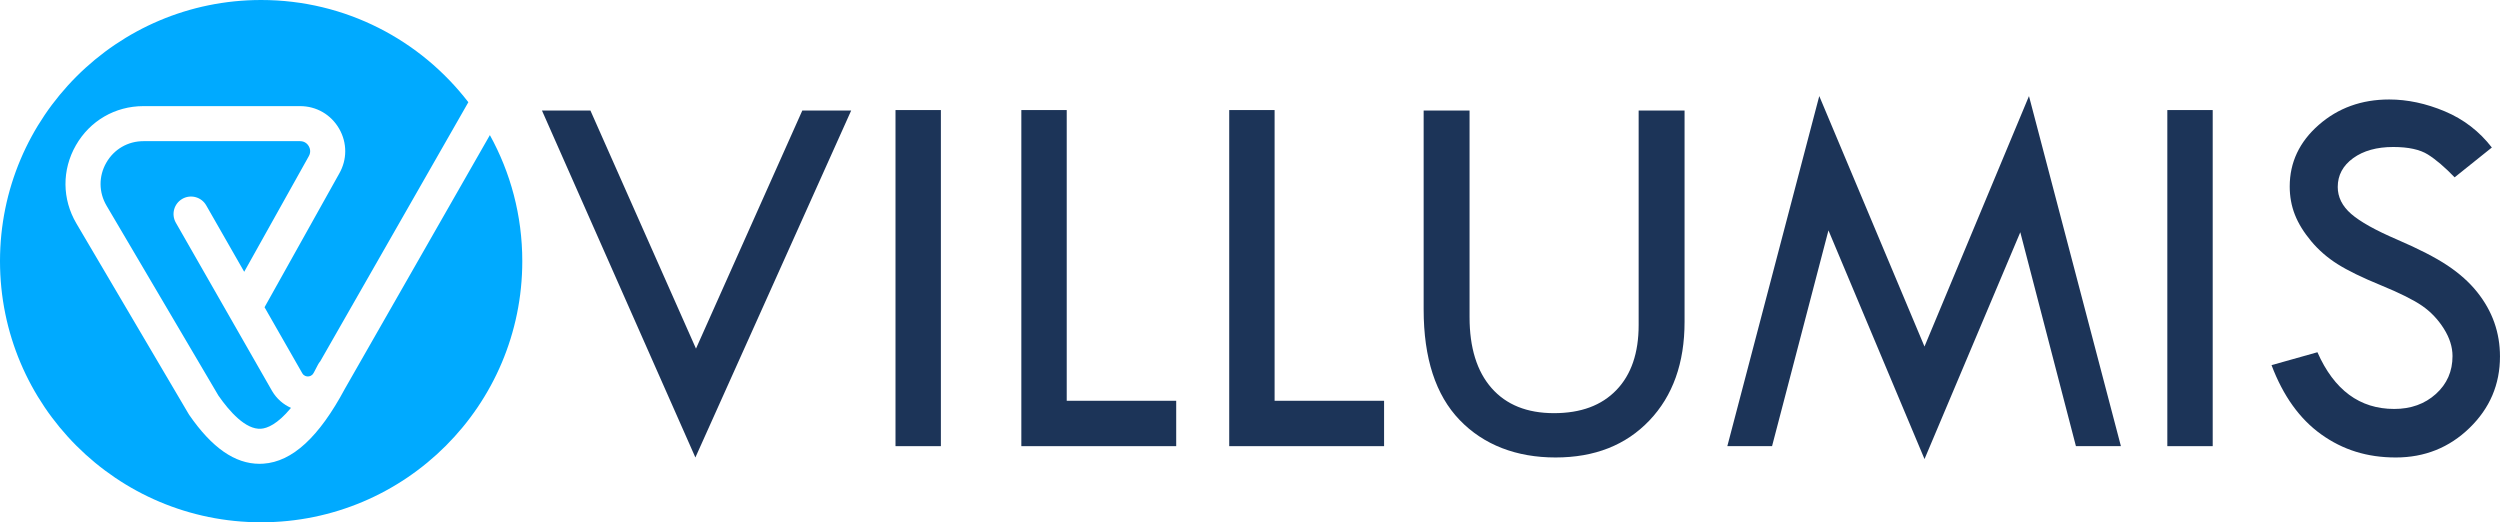 <?xml version="1.0" encoding="UTF-8"?>
<svg id="Layer_2" data-name="Layer 2" xmlns="http://www.w3.org/2000/svg" viewBox="0 0 1080.34 225.7">
  <defs>
    <style>
      .cls-1 {
        fill: #1c3458;
      }

      .cls-1, .cls-2 {
        stroke-width: 0px;
      }

      .cls-2 {
        fill: #0af;
      }
    </style>
  </defs>
  <g id="Layer_1-2" data-name="Layer 1">
    <g>
      <g>
        <path class="cls-1" d="M234.21,47.78h20.94l45.61,102.87,45.94-102.87h21.12l-67.32,149.91L234.21,47.78Z"/>
        <path class="cls-1" d="M386.98,47.56h19.61v145.24h-19.61V47.56Z"/>
        <path class="cls-1" d="M441.36,47.56h19.61v125.63h47.31v19.61h-66.92V47.56Z"/>
        <path class="cls-1" d="M531.19,47.56h19.61v125.63h47.31v19.61h-66.92V47.56Z"/>
        <path class="cls-1" d="M615.21,47.78h19.84v89.26c0,13.22,3.17,23.45,9.52,30.67,6.34,7.22,15.33,10.83,26.96,10.83s20.54-3.32,26.96-9.97c6.42-6.65,9.63-16.02,9.63-28.1V47.78h19.84v91.31c0,17.78-5.07,32-15.22,42.64-10.14,10.64-23.66,15.96-40.53,15.96s-31.06-5.4-41.44-16.19c-10.38-10.79-15.56-26.71-15.56-47.77V47.78Z"/>
        <path class="cls-1" d="M876.79,41.51l39.73,151.28h-19.44l-24.04-92.43-41.39,98.02-41.51-98.83-24.37,93.24h-19.33l39.73-151.28,45.47,108.24,45.16-108.24Z"/>
        <path class="cls-1" d="M936.58,47.56h19.61v145.24h-19.61V47.56Z"/>
        <path class="cls-1" d="M1076.81,63.75l-16.08,12.88c-4.24-4.4-8.1-7.69-11.55-9.86-3.45-2.16-8.43-3.25-14.96-3.25-7.13,0-12.91,1.61-17.35,4.83-4.43,3.22-6.65,7.37-6.65,12.44,0,4.4,1.94,8.28,5.81,11.65,3.87,3.37,10.48,7.06,19.81,11.07,9.33,4.01,16.59,7.74,21.79,11.2,5.19,3.46,9.46,7.27,12.8,11.45,3.34,4.18,5.82,8.58,7.45,13.21s2.45,9.53,2.45,14.69c0,12.07-4.39,22.36-13.16,30.87s-19.4,12.76-31.86,12.76-22.9-3.32-32.21-9.97c-9.31-6.65-16.47-16.63-21.49-29.93l19.83-5.58c7.22,16.34,18.28,24.51,33.18,24.51,7.22,0,13.22-2.16,18.02-6.48,4.78-4.32,7.18-9.77,7.18-16.37,0-3.94-1.26-7.9-3.77-11.88-2.51-3.98-5.63-7.25-9.35-9.83-3.73-2.57-9.66-5.53-17.79-8.87-8.14-3.33-14.39-6.39-18.78-9.16-4.39-2.77-8.18-6.07-11.39-9.91-3.2-3.84-5.55-7.65-7.04-11.45-1.49-3.8-2.23-7.86-2.23-12.19,0-10.41,4.18-19.27,12.54-26.6,8.36-7.33,18.51-10.99,30.44-10.99,7.9,0,15.92,1.71,24.06,5.13,8.13,3.42,14.9,8.63,20.3,15.62Z"/>
      </g>
      <g>
        <path class="cls-2" d="M211.69,58.39l-62.67,109.64c-11.18,20.89-22.71,31.49-35.19,32.34-.56.04-1.13.06-1.69.06-10.61,0-20.55-6.92-30.35-21.1l-.29-.46-48.49-82.31c-6.2-10.53-6.29-23.15-.22-33.76s16.98-16.94,29.2-16.94h67.69c7.07,0,13.38,3.66,16.9,9.79,3.5,6.1,3.48,13.37-.04,19.45l-32.22,57.67,16.34,28.58c.71,1.16,1.79,1.33,2.38,1.33h0c.59,0,1.7-.18,2.4-1.38l.3-.52c.55-1.04,1.11-2.07,1.67-3.2.27-.54.62-1.02.99-1.46l63.99-111.94C181.75,17.33,149.33,0,112.85,0,50.52,0,0,50.52,0,112.85s50.52,112.85,112.85,112.85,112.85-50.52,112.85-112.85c0-19.75-5.09-38.31-14-54.46Z"/>
        <path class="cls-2" d="M78.79,85.93c3.63-2.07,8.25-.81,10.32,2.81l16.42,28.71,27.89-49.91c1.15-1.96.4-3.7.02-4.36-.38-.66-1.5-2.18-3.77-2.18H61.99c-6.72,0-12.73,3.48-16.06,9.32-3.34,5.84-3.29,12.78.12,18.57l48.34,82.06c4.76,6.84,11.78,14.8,18.41,14.32,2.6-.18,7.04-1.86,12.95-9.01-3.33-1.47-6.18-3.94-8.13-7.23l-.06-.1-41.57-72.68c-2.07-3.63-.82-8.25,2.81-10.32Z"/>
      </g>
    </g>
  </g>
</svg>